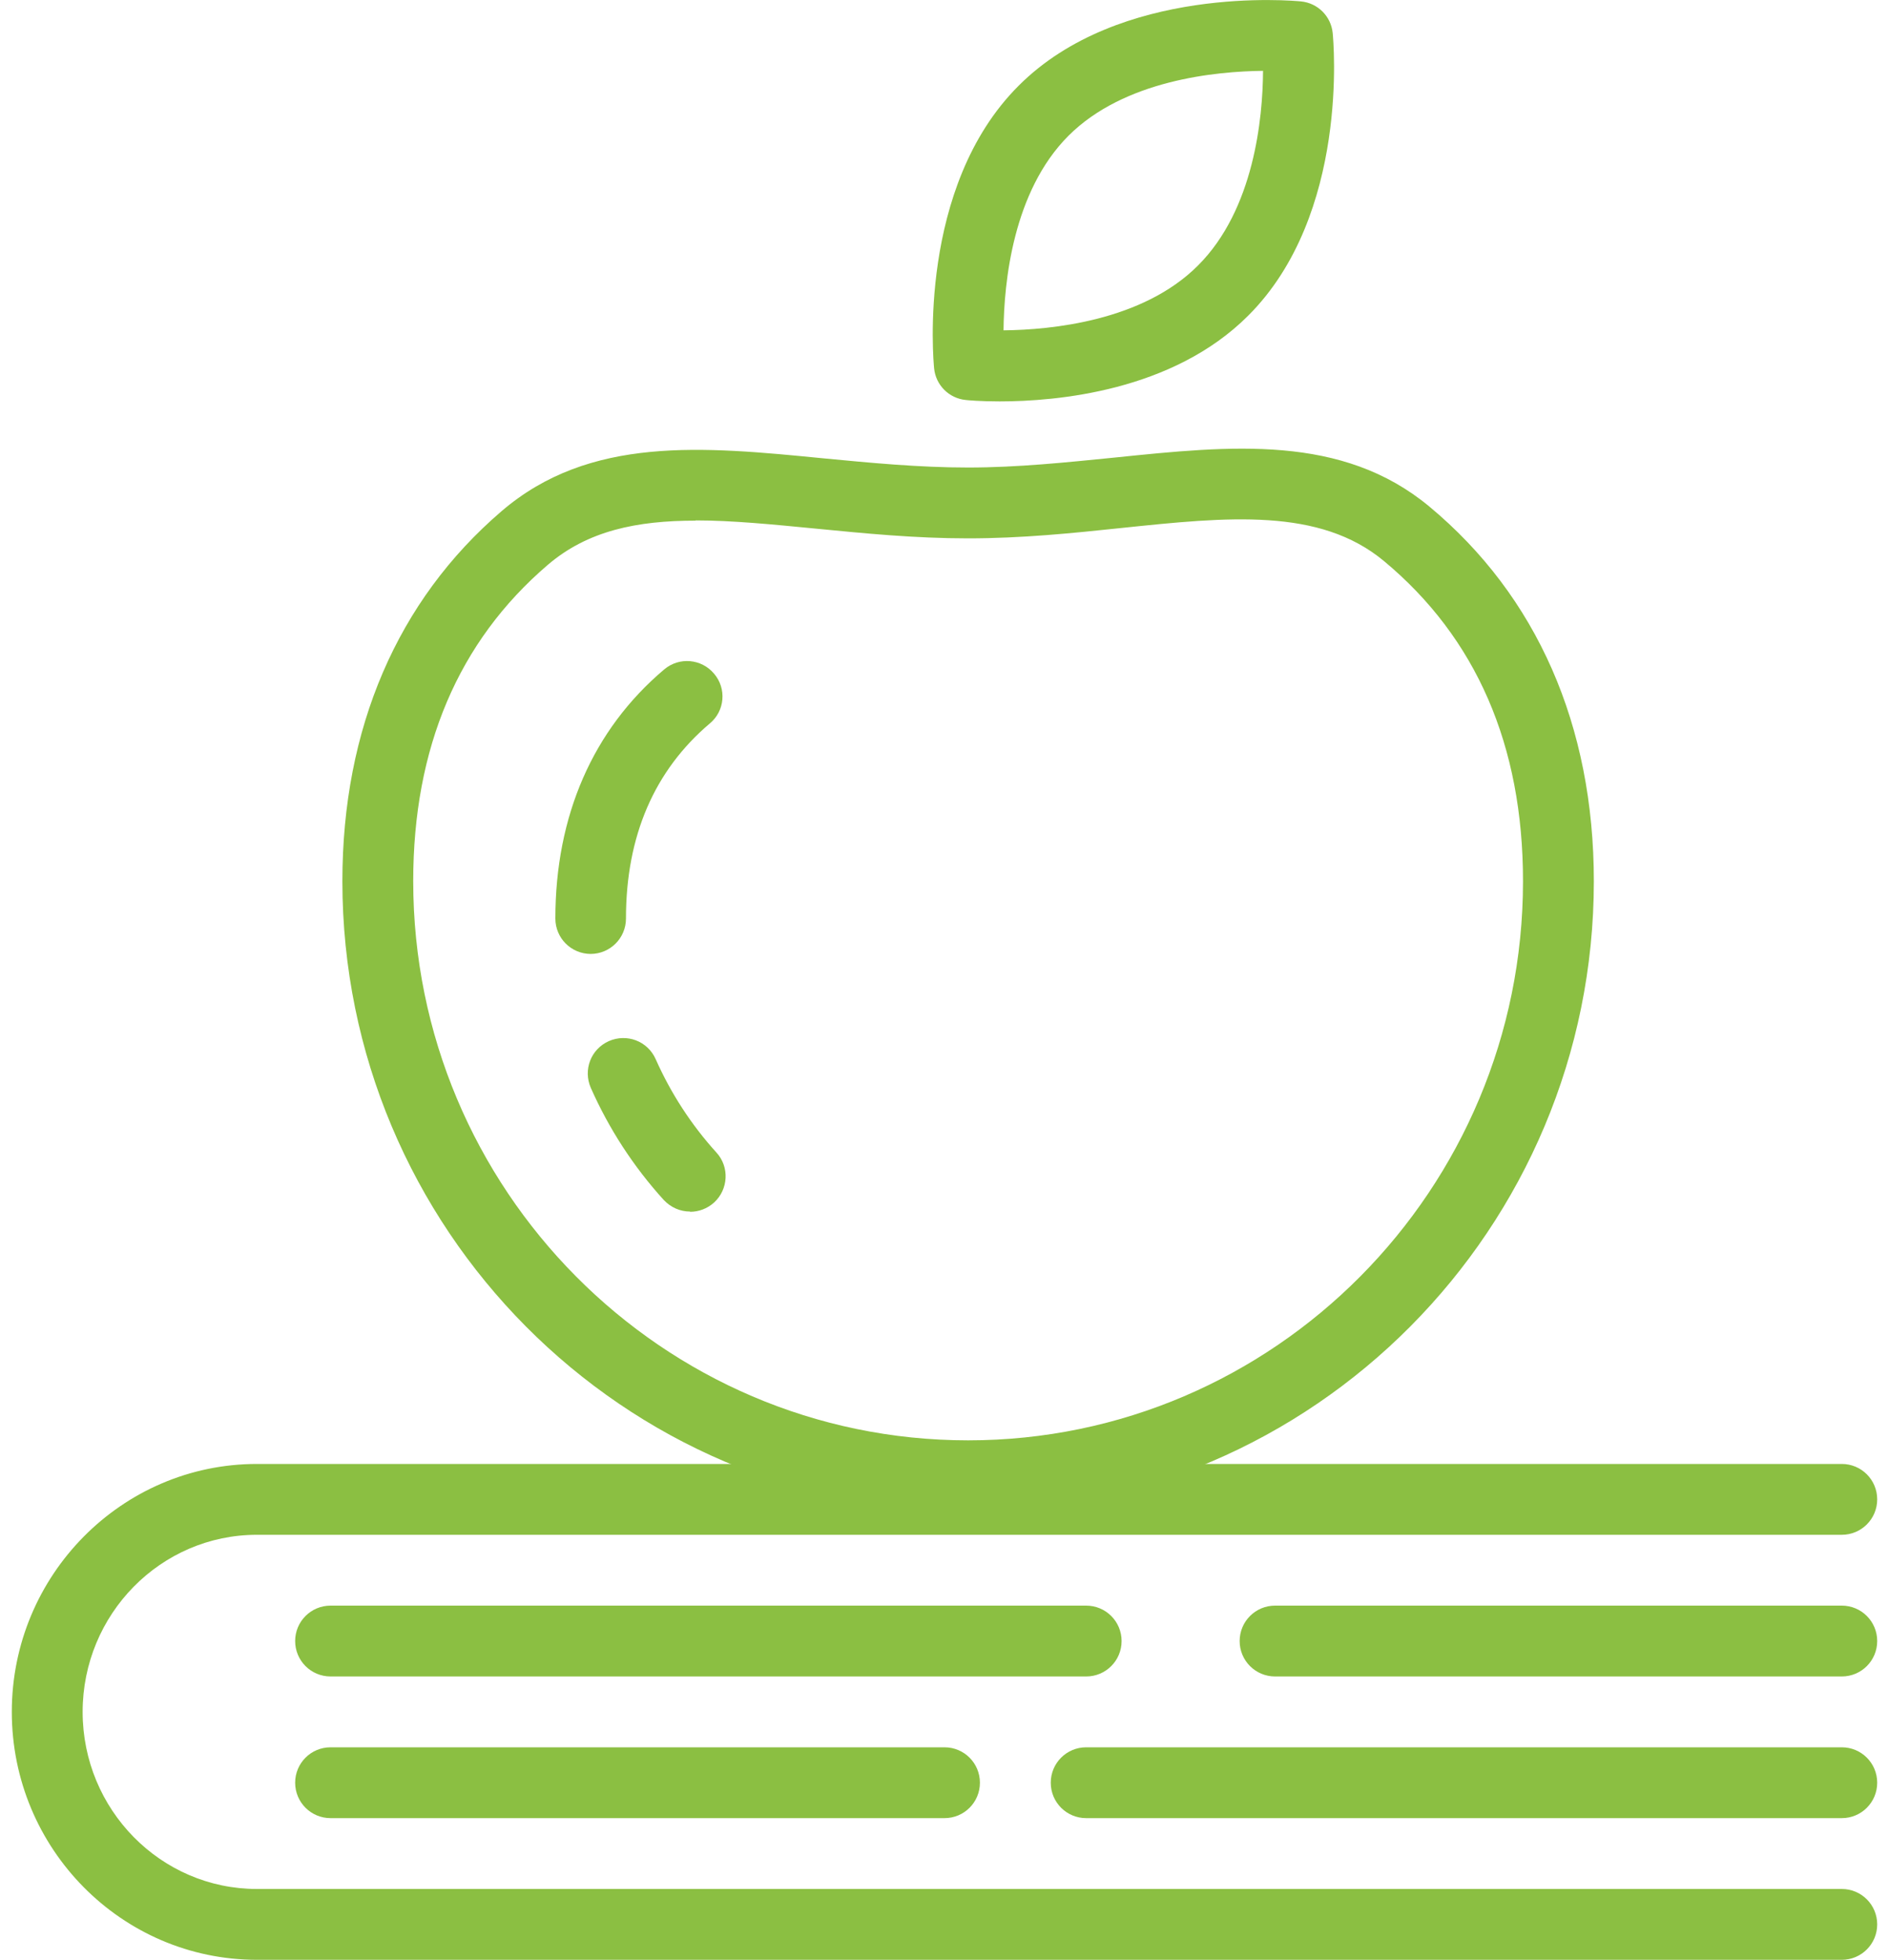 <?xml version="1.0" encoding="UTF-8"?>
<svg xmlns="http://www.w3.org/2000/svg" width="80" height="83" viewBox="0 0 80 83" fill="none">
  <g clip-path="url(#clip0_60_735)">
    <path d="M41 64C26.39 64 14.5 52.03 14.5 37.32C14.5 30.85 16.83 25.43 21.24 21.65C24.98 18.44 29.78 18.91 34.86 19.41C36.85 19.6 38.9 19.8 41 19.8C43.1 19.8 45.18 19.58 47.19 19.38C52.14 18.87 56.83 18.38 60.53 21.45C65.09 25.24 67.5 30.73 67.5 37.32C67.5 52.03 55.61 64 41 64ZM29.46 22.05C26.98 22.05 24.89 22.47 23.19 23.93C19.41 27.17 17.5 31.67 17.5 37.32C17.5 50.37 28.04 61 41 61C53.96 61 64.5 50.38 64.5 37.32C64.5 31.57 62.52 27.01 58.61 23.76C55.88 21.49 52 21.89 47.5 22.36C45.42 22.58 43.27 22.8 41 22.8C38.73 22.8 36.63 22.59 34.57 22.39C32.72 22.21 31.01 22.04 29.46 22.04V22.05Z" fill="#8BBF42"></path>
    <path d="M25.02 40.4C24.19 40.4 23.52 39.73 23.52 38.9C23.52 34.55 25.11 30.9 28.13 28.35C28.77 27.81 29.71 27.9 30.24 28.53C30.78 29.16 30.7 30.11 30.06 30.64C27.71 32.63 26.51 35.41 26.51 38.9C26.51 39.73 25.84 40.4 25.01 40.4H25.02Z" fill="#8BBF42"></path>
    <path d="M29.22 51.31C28.81 51.31 28.41 51.14 28.11 50.82C26.83 49.41 25.79 47.81 25.02 46.07C24.69 45.31 25.02 44.43 25.79 44.09C26.55 43.76 27.43 44.09 27.77 44.86C28.41 46.3 29.27 47.63 30.34 48.81C30.9 49.42 30.85 50.37 30.24 50.93C29.95 51.19 29.59 51.32 29.23 51.32L29.22 51.31Z" fill="#8BBF42"></path>
    <path d="M42.34 17C41.52 17 40.98 16.95 40.9 16.94C40.19 16.87 39.63 16.31 39.56 15.6C39.53 15.29 38.84 7.92 43.14 3.63C47.42 -0.66 54.79 0.03 55.1 0.06C55.81 0.13 56.37 0.69 56.44 1.4C56.47 1.71 57.16 9.08 52.86 13.37C49.66 16.57 44.75 17 42.33 17H42.34ZM53.5 3C51.49 3.02 47.61 3.39 45.25 5.75C42.89 8.11 42.52 11.98 42.5 13.99C44.51 13.97 48.39 13.6 50.74 11.24C53.11 8.87 53.48 5 53.49 3H53.5Z" fill="#8BBF42"></path>
    <path d="M78 83H10.88C5.15 83 0.5 78.29 0.5 72.5C0.5 66.71 5.16 62 10.88 62H78C78.83 62 79.5 62.67 79.5 63.5C79.5 64.33 78.83 65 78 65H10.88C6.81 65 3.5 68.36 3.5 72.5C3.5 76.64 6.81 80 10.88 80H78C78.83 80 79.5 80.67 79.5 81.5C79.5 82.33 78.83 83 78 83Z" fill="#8BBF42"></path>
    <path d="M78 71H54C53.17 71 52.5 70.33 52.5 69.5C52.5 68.67 53.17 68 54 68H78C78.83 68 79.5 68.67 79.5 69.5C79.5 70.33 78.83 71 78 71Z" fill="#8BBF42"></path>
    <path d="M46 71H14C13.17 71 12.5 70.33 12.5 69.5C12.5 68.67 13.17 68 14 68H46C46.83 68 47.5 68.67 47.5 69.5C47.5 70.33 46.83 71 46 71Z" fill="#8BBF42"></path>
    <path d="M78 77H46C45.17 77 44.5 76.33 44.5 75.5C44.5 74.67 45.17 74 46 74H78C78.83 74 79.5 74.67 79.5 75.5C79.5 76.33 78.83 77 78 77Z" fill="#8BBF42"></path>
    <path d="M40 77H14C13.17 77 12.5 76.33 12.5 75.5C12.5 74.67 13.17 74 14 74H40C40.83 74 41.5 74.67 41.5 75.5C41.5 76.33 40.83 77 40 77Z" fill="#8BBF42"></path>
  </g>
  <defs>
    <clipPath id="clip0_60_735">
      <rect width="79" height="83" fill="white" transform="translate(0.5)"></rect>
    </clipPath>
  </defs>
</svg>
